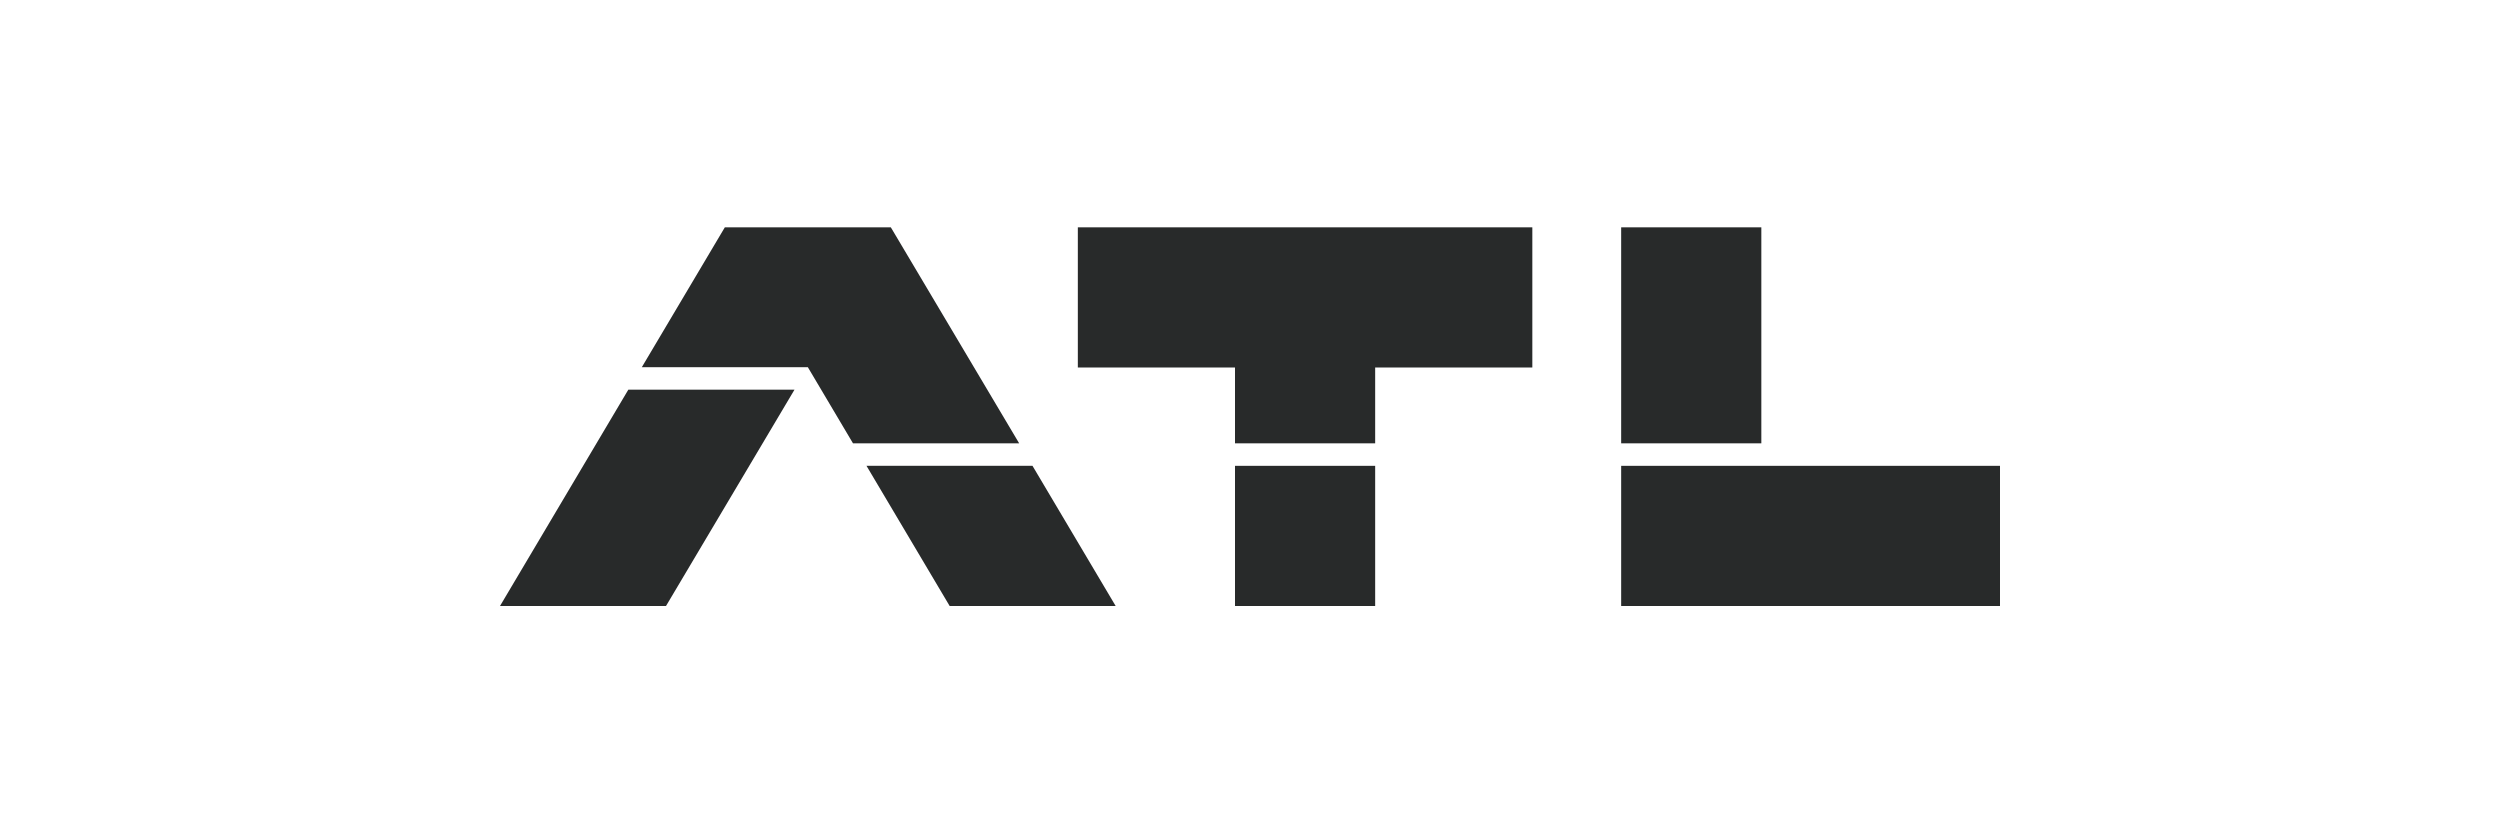 <svg xmlns="http://www.w3.org/2000/svg" id="Layer_1" data-name="Layer 1" viewBox="0 0 150 50"><defs><style>      .cls-1 {        fill: #282a2a;        stroke-width: 0px;      }    </style></defs><polygon class="cls-1" points="37.7 23.38 30 36.36 39.96 36.36 47.67 23.38 37.7 23.38"></polygon><polygon class="cls-1" points="61.15 26.6 53.45 13.64 43.49 13.64 38.51 22.03 48.47 22.03 51.18 26.6 61.15 26.6"></polygon><polygon class="cls-1" points="61.95 27.95 51.99 27.95 56.98 36.36 66.94 36.36 61.95 27.95"></polygon><rect class="cls-1" x="74.1" y="27.95" width="8.41" height="8.41"></rect><polygon class="cls-1" points="64.67 13.64 64.67 22.05 74.1 22.05 74.1 26.6 82.51 26.6 82.51 22.05 91.94 22.05 91.94 13.64 64.67 13.64"></polygon><rect class="cls-1" x="97.27" y="13.64" width="8.41" height="12.96"></rect><polygon class="cls-1" points="107.77 27.95 105.68 27.95 97.27 27.95 97.27 36.36 120 36.36 120 27.95 107.77 27.95"></polygon></svg>